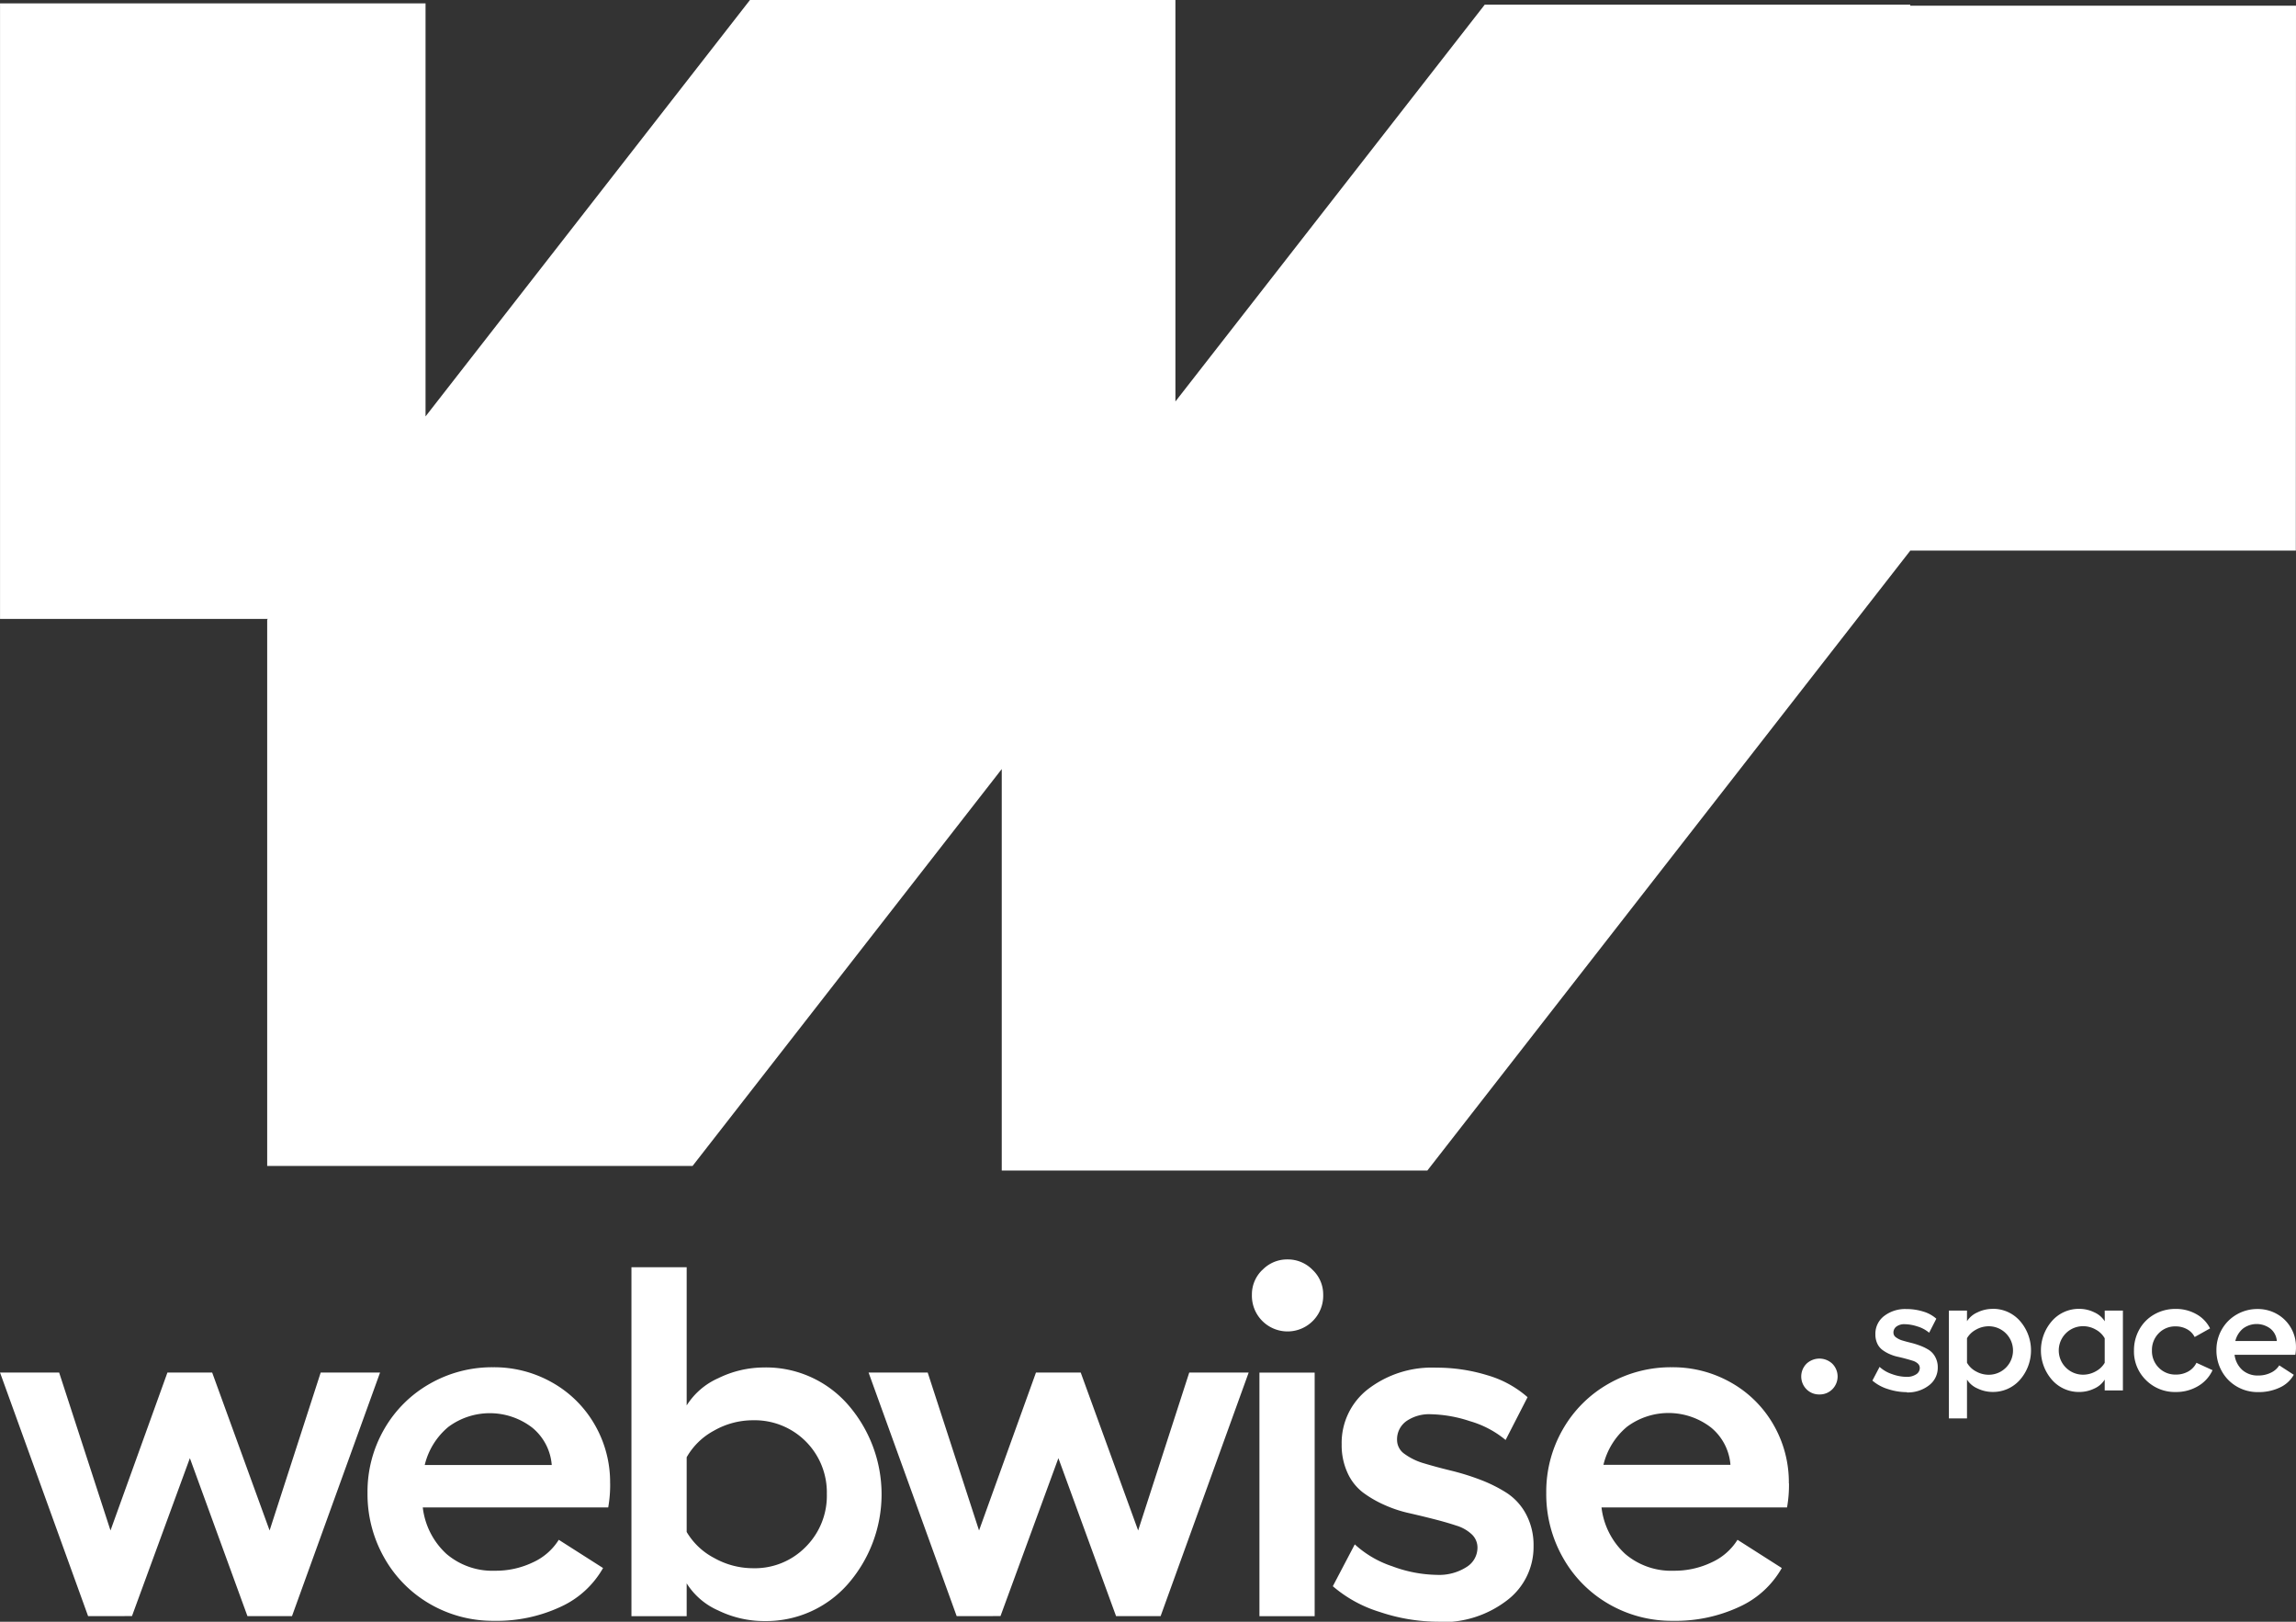 <svg id="Component_11_1" data-name="Component 11 – 1" xmlns="http://www.w3.org/2000/svg" width="73.206" height="51.705" viewBox="0 0 73.206 51.705">
  <rect x="0" y="0" width="73.206" height="51.705" fill="#333333" stroke="none"/>
  <path id="Path_434" data-name="Path 434" d="M73.205.182h-12.3V.148H47.339l0,0L37.476,12.8V0H23.911l0,0L13.567,13.276V.108H0V19.732H8.538l-.02.026h0V37.173H22.081v-.005l0,.005,9.858-12.654v12.8H45.509v-.005l0,.005L60.9,17.564h0v-.011h12.3Z" transform="translate(0.001 0)" fill="#fff"/>
  <g id="Group_266" data-name="Group 266" transform="translate(0 40.153)">
    <path id="Path_388" data-name="Path 388" d="M862.416,41.639a.562.562,0,0,1-.411-.166.578.578,0,0,1,0-.813.6.6,0,0,1,.825,0,.577.577,0,0,1,0,.813.566.566,0,0,1-.414.166" transform="translate(-804.407 -37.334)" fill="#fff"/>
    <path id="Path_389" data-name="Path 389" d="M884.473,16.4a1.935,1.935,0,0,1-.615-.1,1.363,1.363,0,0,1-.491-.269l.229-.437a1.086,1.086,0,0,0,.393.229,1.385,1.385,0,0,0,.467.089.53.53,0,0,0,.305-.08.238.238,0,0,0,.117-.2.19.19,0,0,0-.061-.142.408.408,0,0,0-.16-.09q-.1-.032-.226-.066t-.261-.064a1.317,1.317,0,0,1-.261-.087,1.165,1.165,0,0,1-.226-.132.537.537,0,0,1-.16-.2.693.693,0,0,1-.061-.3.709.709,0,0,1,.276-.577,1.1,1.1,0,0,1,.713-.224,1.8,1.8,0,0,1,.533.079,1.094,1.094,0,0,1,.421.229l-.229.447a1.026,1.026,0,0,0-.373-.2,1.381,1.381,0,0,0-.408-.072.418.418,0,0,0-.257.072.233.233,0,0,0-.1.2.178.178,0,0,0,.079.146.648.648,0,0,0,.2.1q.126.038.278.075a2.531,2.531,0,0,1,.3.094,1.511,1.511,0,0,1,.277.137.6.6,0,0,1,.2.224.685.685,0,0,1,.079.334.7.7,0,0,1-.28.568,1.1,1.1,0,0,1-.715.225" transform="translate(-823.667 -12.168)" fill="#fff"/>
    <path id="Path_390" data-name="Path 390" d="M919.918,13.744a1.137,1.137,0,0,1,.868.384,1.425,1.425,0,0,1,0,1.882,1.137,1.137,0,0,1-.868.384,1.1,1.1,0,0,1-.483-.111A.741.741,0,0,1,919.1,16v1.238h-.577V13.8h.577v.338a.761.761,0,0,1,.332-.28,1.089,1.089,0,0,1,.482-.112m-.12,2.1a.773.773,0,1,0,0-1.546.822.822,0,0,0-.407.108.726.726,0,0,0-.287.273v.781a.71.71,0,0,0,.286.277.828.828,0,0,0,.408.107" transform="translate(-856.384 -12.169)" fill="#fff"/>
    <path id="Path_391" data-name="Path 391" d="M962.736,13.8h.58v2.545h-.58V16a.743.743,0,0,1-.329.284,1.089,1.089,0,0,1-.482.111,1.137,1.137,0,0,1-.868-.384,1.425,1.425,0,0,1,0-1.882,1.137,1.137,0,0,1,.868-.384,1.081,1.081,0,0,1,.481.112.751.751,0,0,1,.331.285Zm-.692,2.044a.823.823,0,0,0,.406-.107.723.723,0,0,0,.286-.272v-.781a.721.721,0,0,0-.285-.278.812.812,0,0,0-.407-.108.773.773,0,1,0,0,1.546" transform="translate(-895.629 -12.169)" fill="#fff"/>
    <path id="Path_392" data-name="Path 392" d="M1005.906,15.7a1.131,1.131,0,0,1-.46.507,1.356,1.356,0,0,1-.712.189,1.3,1.3,0,0,1-.95-.379,1.274,1.274,0,0,1-.383-.943,1.348,1.348,0,0,1,.173-.676,1.248,1.248,0,0,1,.478-.478,1.35,1.35,0,0,1,.677-.173,1.31,1.31,0,0,1,.662.168,1.064,1.064,0,0,1,.436.453l-.491.275a.585.585,0,0,0-.24-.247.732.732,0,0,0-.367-.092.724.724,0,0,0-.54.22.756.756,0,0,0-.215.551.745.745,0,0,0,.217.545.732.732,0,0,0,.543.22.783.783,0,0,0,.4-.1.633.633,0,0,0,.259-.275Z" transform="translate(-935.361 -12.169)" fill="#fff"/>
    <path id="Path_393" data-name="Path 393" d="M1043.779,14.956a1.337,1.337,0,0,1-.02.252h-1.938a.781.781,0,0,0,.248.486.74.74,0,0,0,.507.175.9.9,0,0,0,.4-.088.621.621,0,0,0,.27-.235l.463.3a.972.972,0,0,1-.444.406,1.576,1.576,0,0,1-.7.146,1.312,1.312,0,0,1-.666-.174,1.282,1.282,0,0,1-.479-.482,1.343,1.343,0,0,1-.177-.681,1.305,1.305,0,0,1,.174-.665,1.272,1.272,0,0,1,.476-.474,1.308,1.308,0,0,1,.662-.173,1.228,1.228,0,0,1,.619.16,1.176,1.176,0,0,1,.443.439,1.2,1.2,0,0,1,.162.614m-1.938-.193h1.328a.56.56,0,0,0-.2-.39.726.726,0,0,0-.877-.008.742.742,0,0,0-.247.4" transform="translate(-970.574 -12.168)" fill="#fff"/>
    <path id="Path_394" data-name="Path 394" d="M319.155,55.237l-2.808-7.766h1.885l1.637,5.035,1.815-5.035h1.427l1.831,5.035,1.629-5.035h1.893l-2.808,7.766h-1.42L322.4,50.2l-1.846,5.035Z" transform="translate(-316.346 -43.864)" fill="#fff"/>
    <path id="Path_395" data-name="Path 395" d="M436.912,49.6a4.072,4.072,0,0,1-.062.768h-5.912a2.383,2.383,0,0,0,.756,1.482,2.258,2.258,0,0,0,1.548.535,2.732,2.732,0,0,0,1.21-.268,1.893,1.893,0,0,0,.822-.718l1.412.9a2.96,2.96,0,0,1-1.354,1.237,4.806,4.806,0,0,1-2.122.446,4,4,0,0,1-2.033-.531,3.91,3.91,0,0,1-1.462-1.47,4.1,4.1,0,0,1-.539-2.079,3.982,3.982,0,0,1,.531-2.029,3.876,3.876,0,0,1,1.451-1.447,3.989,3.989,0,0,1,2.021-.528,3.748,3.748,0,0,1,1.889.489,3.588,3.588,0,0,1,1.35,1.338,3.667,3.667,0,0,1,.493,1.874M431,49.015h4.05a1.707,1.707,0,0,0-.621-1.191,2.216,2.216,0,0,0-2.677-.023A2.266,2.266,0,0,0,431,49.015" transform="translate(-417.458 -42.46)" fill="#fff"/>
    <path id="Path_396" data-name="Path 396" d="M514.431,18.326A3.469,3.469,0,0,1,517.08,19.5a4.348,4.348,0,0,1,0,5.741,3.469,3.469,0,0,1-2.649,1.171,3.345,3.345,0,0,1-1.474-.337,2.264,2.264,0,0,1-1.009-.865v1.047h-1.761V15.13h1.761v4.407a2.288,2.288,0,0,1,1.009-.869,3.314,3.314,0,0,1,1.474-.341m-.365,6.4a2.268,2.268,0,0,0,1.676-.679,2.3,2.3,0,0,0,.675-1.687,2.3,2.3,0,0,0-2.351-2.351,2.5,2.5,0,0,0-1.245.33,2.193,2.193,0,0,0-.873.849v2.382a2.2,2.2,0,0,0,.877.83,2.529,2.529,0,0,0,1.241.326" transform="translate(-490.054 -14.882)" fill="#fff"/>
    <path id="Path_397" data-name="Path 397" d="M585.79,55.237l-2.809-7.766h1.885l1.637,5.035,1.815-5.035h1.427l1.831,5.035,1.629-5.035H595.1l-2.808,7.766h-1.42L589.033,50.2l-1.846,5.035Z" transform="translate(-555.287 -43.864)" fill="#fff"/>
    <path id="Path_398" data-name="Path 398" d="M701,13.074a1.091,1.091,0,0,1,.8-.334,1.1,1.1,0,0,1,.8.334,1.075,1.075,0,0,1,.337.791,1.137,1.137,0,1,1-2.273,0,1.081,1.081,0,0,1,.333-.791m-.093,3.274h1.761v7.766h-1.761Z" transform="translate(-660.748 -12.74)" fill="#fff"/>
    <path id="Path_399" data-name="Path 399" d="M728.883,54.01a5.9,5.9,0,0,1-1.877-.31,4.167,4.167,0,0,1-1.5-.822l.7-1.334a3.314,3.314,0,0,0,1.2.7,4.221,4.221,0,0,0,1.424.272,1.616,1.616,0,0,0,.931-.245.726.726,0,0,0,.357-.617.579.579,0,0,0-.186-.434,1.242,1.242,0,0,0-.489-.275q-.3-.1-.69-.2t-.8-.194a4.034,4.034,0,0,1-.8-.264,3.556,3.556,0,0,1-.69-.4,1.637,1.637,0,0,1-.489-.625,2.109,2.109,0,0,1-.186-.908,2.165,2.165,0,0,1,.842-1.761,3.346,3.346,0,0,1,2.176-.683,5.487,5.487,0,0,1,1.625.241,3.348,3.348,0,0,1,1.284.7l-.7,1.365a3.133,3.133,0,0,0-1.137-.6,4.212,4.212,0,0,0-1.245-.221,1.274,1.274,0,0,0-.784.221.712.712,0,0,0-.295.6.543.543,0,0,0,.241.446,1.978,1.978,0,0,0,.624.3q.384.116.849.229a7.783,7.783,0,0,1,.927.287,4.6,4.6,0,0,1,.846.419,1.837,1.837,0,0,1,.625.683,2.09,2.09,0,0,1,.24,1.02,2.134,2.134,0,0,1-.853,1.734,3.367,3.367,0,0,1-2.18.687" transform="translate(-683.01 -42.459)" fill="#fff"/>
    <path id="Path_400" data-name="Path 400" d="M798.777,49.6a4.085,4.085,0,0,1-.062.768H792.8a2.382,2.382,0,0,0,.756,1.482,2.258,2.258,0,0,0,1.548.535,2.732,2.732,0,0,0,1.21-.268,1.892,1.892,0,0,0,.822-.718l1.412.9a2.961,2.961,0,0,1-1.354,1.237,4.806,4.806,0,0,1-2.122.446,4,4,0,0,1-2.033-.531,3.911,3.911,0,0,1-1.462-1.47,4.1,4.1,0,0,1-.539-2.079,3.982,3.982,0,0,1,.531-2.029,3.878,3.878,0,0,1,1.451-1.447,3.989,3.989,0,0,1,2.021-.528,3.747,3.747,0,0,1,1.889.489,3.589,3.589,0,0,1,1.35,1.338,3.668,3.668,0,0,1,.493,1.874m-5.912-.59h4.05a1.708,1.708,0,0,0-.621-1.191,2.216,2.216,0,0,0-2.677-.023,2.265,2.265,0,0,0-.752,1.214" transform="translate(-741.737 -42.46)" fill="#fff"/>
  </g>
</svg>

